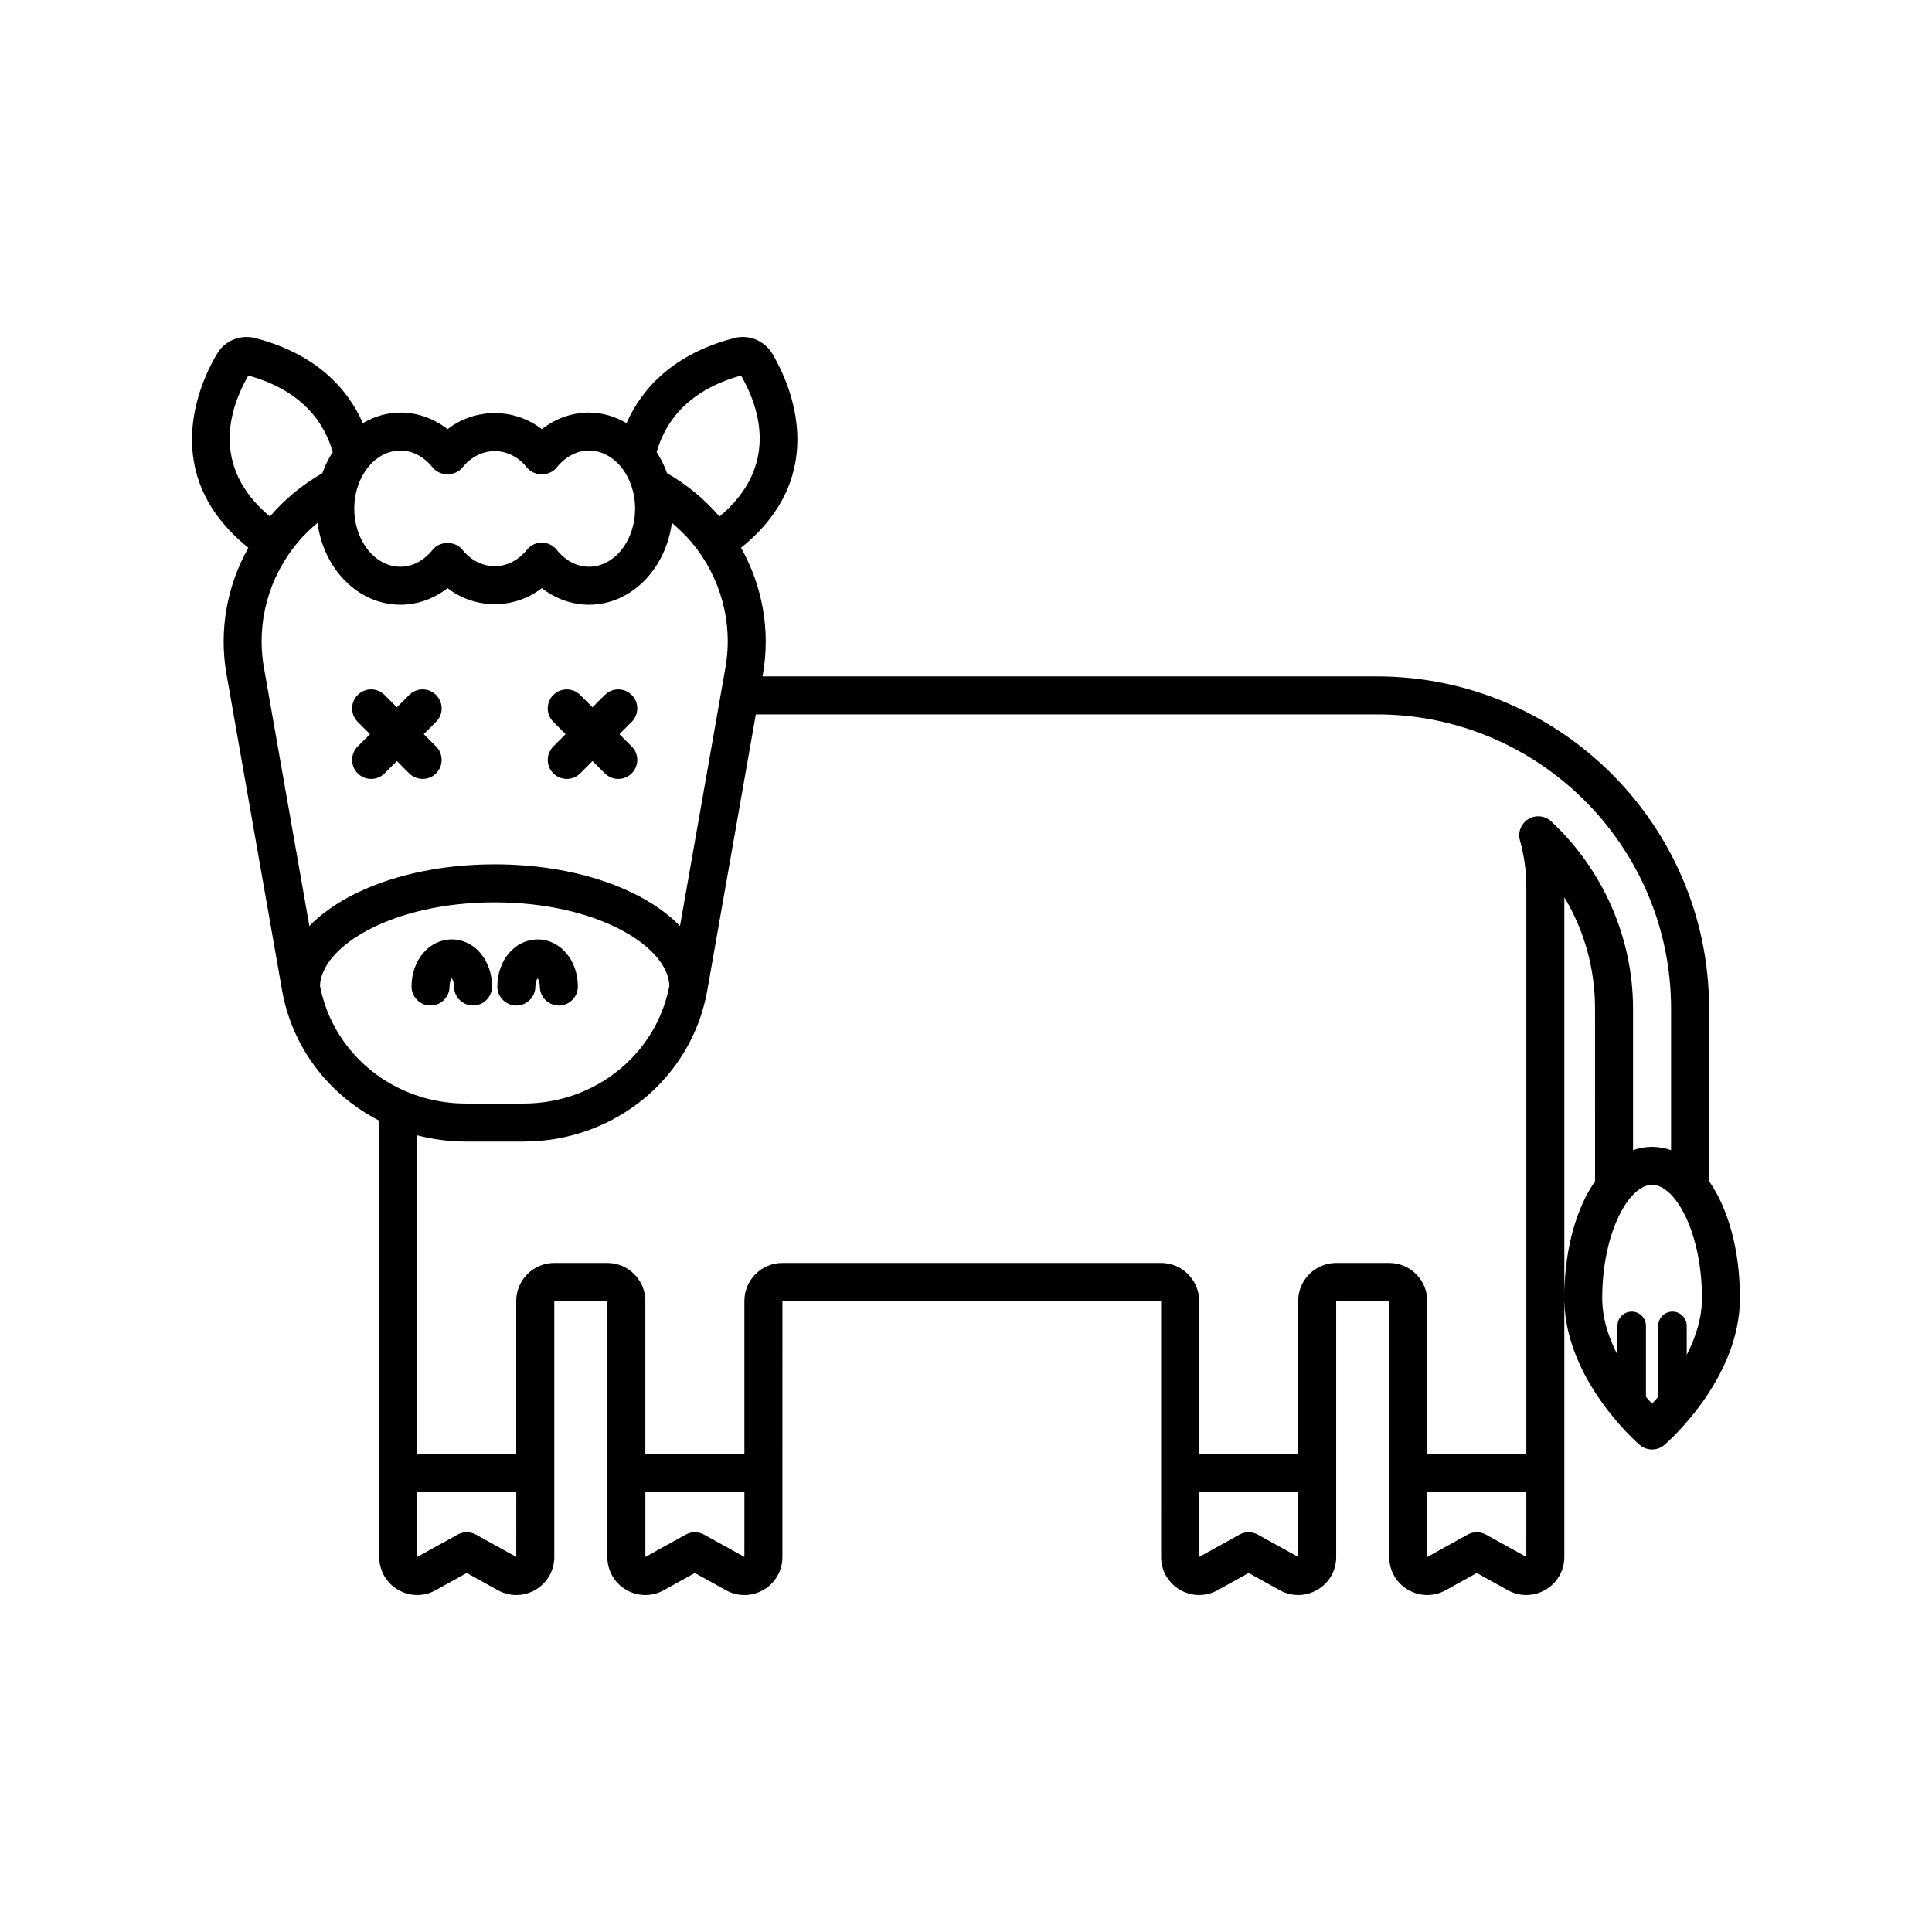 <?xml version="1.0" encoding="UTF-8"?>
<!-- Uploaded to: SVG Find, www.svgrepo.com, Generator: SVG Find Mixer Tools -->
<svg fill="#000000" width="800px" height="800px" version="1.1" viewBox="144 144 512 512" xmlns="http://www.w3.org/2000/svg">
 <path d="m596.93 457.05v-45.734c0-48.559-39.504-88.062-88.059-88.062h-162.8l0.102-0.574c2.039-11.598-0.098-23.375-5.785-33.52 24.324-19.578 12.629-44.148 8.27-51.441-2.055-3.434-6.172-5.133-10.031-4.137-16.035 4.148-24.496 13.25-28.586 22.555-3.012-1.734-6.363-2.801-9.961-2.801-4.473 0-8.828 1.562-12.488 4.398-7.324-5.672-17.656-5.672-24.98 0-3.664-2.836-8.02-4.398-12.492-4.398-3.598 0-6.949 1.066-9.961 2.801-4.09-9.309-12.551-18.406-28.586-22.555-3.848-0.98-7.984 0.707-10.031 4.137-4.359 7.293-16.062 31.859 8.27 51.441-5.691 10.145-7.824 21.926-5.785 33.52l14.719 83.73c2.691 15.293 12.5 27.793 25.75 34.578v115.62c0 3.606 1.855 6.856 4.961 8.684 3.102 1.82 6.84 1.883 10.004 0.129l8.23-4.566 8.234 4.566c3.152 1.75 6.891 1.703 10-0.121 3.106-1.832 4.965-5.078 4.965-8.684v-67.836h14.059v67.832c0 3.606 1.855 6.856 4.961 8.684 3.102 1.82 6.844 1.883 10.004 0.129l8.23-4.566 8.234 4.566c3.148 1.75 6.894 1.703 10-0.121 3.106-1.832 4.965-5.078 4.965-8.684l0.008-67.844h100.36l-0.004 67.836c0 3.606 1.855 6.856 4.969 8.684 3.109 1.824 6.844 1.871 9.996 0.129l8.234-4.57 8.23 4.566c3.148 1.75 6.898 1.703 10.004-0.121 3.109-1.832 4.965-5.078 4.965-8.684v-67.84h14.055v67.836c0 3.606 1.855 6.856 4.969 8.684 1.59 0.934 3.352 1.406 5.106 1.406 1.676 0 3.352-0.43 4.891-1.277l8.234-4.57 8.234 4.57c3.164 1.746 6.894 1.691 10.004-0.137 3.106-1.832 4.961-5.074 4.961-8.68v-67.855c0.43 21.082 19.156 37.465 19.965 38.156 0.945 0.812 2.117 1.219 3.285 1.219 1.172 0 2.344-0.402 3.285-1.215 0.816-0.703 20.008-17.453 20.008-38.883 0.012-12.754-3.109-23.75-8.172-30.984zm-256.54-213.52c5.012 8.703 10.059 24.164-5.723 37.355-3.973-4.656-8.688-8.5-13.895-11.477-0.703-2.016-1.641-3.879-2.75-5.602 2.074-7.363 7.688-16.23 22.367-20.277zm-90.273 19.875c3.191 0 6.231 1.598 8.562 4.504 1.914 2.383 5.945 2.383 7.856 0 4.668-5.809 12.461-5.809 17.125 0 1.914 2.383 5.945 2.383 7.856 0 2.332-2.906 5.371-4.504 8.562-4.504 6.746 0 12.23 6.902 12.23 15.391s-5.484 15.391-12.23 15.391c-3.188 0-6.231-1.598-8.562-4.504-0.957-1.191-2.402-1.883-3.93-1.883s-2.973 0.691-3.93 1.883c-4.66 5.809-12.457 5.812-17.125 0-1.914-2.383-5.945-2.383-7.856 0-2.332 2.906-5.371 4.504-8.562 4.504-6.746 0-12.23-6.906-12.23-15.391 0.004-8.488 5.488-15.391 12.234-15.391zm-40.309-19.875c14.676 4.043 20.293 12.914 22.367 20.273-1.109 1.727-2.043 3.586-2.75 5.602-5.207 2.981-9.922 6.82-13.895 11.477-15.789-13.184-10.742-28.641-5.723-37.352zm4.137 77.395c-2.082-11.832 1.203-23.949 9.008-33.246 1.578-1.879 3.34-3.555 5.191-5.113 1.613 12.246 10.805 21.695 21.973 21.695 4.473 0 8.828-1.562 12.492-4.398 7.324 5.672 17.656 5.672 24.98 0 3.664 2.836 8.016 4.398 12.488 4.398 11.168 0 20.359-9.449 21.973-21.695 1.848 1.559 3.613 3.231 5.191 5.109 7.805 9.297 11.09 21.418 9.008 33.25l-12.039 68.473c-9.598-9.824-27.781-16.336-49.113-16.336-21.336 0-39.516 6.512-49.113 16.336zm14.855 84.332c0.375-10.531 19.266-22.121 46.297-22.121s45.922 11.59 46.297 22.121c-3.484 18.105-19.621 31.191-38.645 31.191h-15.305c-19.02 0.004-35.156-13.082-38.645-31.191zm52.016 151.35-10.68-5.922c-1.52-0.836-3.367-0.84-4.887 0.004l-10.676 5.918v-17.238h26.246zm60.457 0-10.68-5.922c-1.52-0.836-3.367-0.84-4.887 0.004l-10.676 5.918v-17.238h26.246zm146.76 0.004-10.676-5.922c-1.523-0.848-3.367-0.84-4.891-0.004l-10.68 5.93v-17.246h26.246zm60.457 0-10.676-5.922c-1.523-0.848-3.367-0.84-4.891-0.004l-10.68 5.93v-17.246h26.25zm6.598-194.93c-1.652-1.539-4.129-1.789-6.047-0.621-1.93 1.172-2.844 3.477-2.242 5.652 1.121 4.051 1.691 8.137 1.691 12.137v150.44h-26.25v-40.516c0-5.555-4.523-10.078-10.078-10.078h-14.055c-5.555 0-10.078 4.523-10.078 10.078v40.516h-26.246l0.004-40.516c0-5.555-4.523-10.078-10.078-10.078h-100.36c-5.559 0-10.078 4.523-10.078 10.078v40.516h-26.246v-40.516c0-5.555-4.519-10.078-10.078-10.078h-14.059c-5.559 0-10.078 4.523-10.078 10.078v40.516h-26.246l0.004-84.426c4.117 1.078 8.43 1.66 12.875 1.66h15.309c24.133 0 44.613-16.875 48.699-40.121l12.852-73.078h164.57c43 0 77.98 34.984 77.98 77.984v37.496c-1.613-0.566-3.297-0.879-5.039-0.879-1.742 0-3.422 0.312-5.039 0.879v-37.496c0-18.695-7.906-36.781-21.691-49.629zm11.617 95.363c-4.863 6.961-7.91 17.41-8.137 29.543l-0.004-104.8c5.309 8.832 8.137 18.934 8.137 29.523zm24.293 46v-7.676c0-2.086-1.691-3.777-3.777-3.777-2.086 0-3.777 1.691-3.777 3.777v18.805c-0.566 0.656-1.121 1.289-1.625 1.832-0.5-0.539-1.059-1.176-1.625-1.832v-18.805c0-2.086-1.691-3.777-3.777-3.777-2.086 0-3.777 1.691-3.777 3.777v7.668c-2.305-4.504-4.035-9.617-4.035-15.016 0-17.188 6.977-30.027 13.215-30.027 6.238 0 13.219 12.84 13.219 30.027 0 5.406-1.73 10.52-4.039 15.023zm-321.64-92.574c-2.781 0-5.039-2.254-5.039-5.039 0-1.051-0.324-1.785-0.59-2.168-0.266 0.383-0.59 1.117-0.59 2.168 0 2.785-2.254 5.039-5.039 5.039-2.781 0-5.039-2.254-5.039-5.039 0-6.996 4.688-12.477 10.668-12.477s10.668 5.481 10.668 12.477c0 2.785-2.258 5.039-5.039 5.039zm6.445-5.035c0-6.996 4.688-12.477 10.668-12.477 5.984 0 10.668 5.481 10.668 12.477 0 2.785-2.254 5.039-5.039 5.039-2.781 0-5.039-2.254-5.039-5.039 0-1.051-0.324-1.785-0.594-2.168-0.266 0.383-0.59 1.117-0.59 2.168 0 2.785-2.254 5.039-5.039 5.039-2.777-0.004-5.035-2.258-5.035-5.039zm14.832-63.613 3.262-3.262-3.262-3.262c-1.969-1.969-1.969-5.156 0-7.125s5.156-1.969 7.125 0l3.262 3.262 3.262-3.262c1.969-1.969 5.156-1.969 7.125 0s1.969 5.156 0 7.125l-3.262 3.262 3.262 3.262c1.969 1.969 1.969 5.156 0 7.125-0.984 0.984-2.273 1.477-3.562 1.477-1.289 0-2.578-0.492-3.562-1.477l-3.262-3.262-3.262 3.262c-0.984 0.984-2.273 1.477-3.562 1.477-1.289 0-2.578-0.492-3.562-1.477-1.969-1.969-1.969-5.16 0-7.125zm-31.07-6.527-3.262 3.262 3.262 3.262c1.969 1.969 1.969 5.156 0 7.125-0.984 0.984-2.273 1.477-3.562 1.477-1.289 0-2.578-0.492-3.562-1.477l-3.262-3.262-3.262 3.262c-0.984 0.984-2.273 1.477-3.562 1.477-1.289 0-2.578-0.492-3.562-1.477-1.969-1.969-1.969-5.156 0-7.125l3.262-3.262-3.262-3.262c-1.969-1.969-1.969-5.156 0-7.125s5.156-1.969 7.125 0l3.262 3.262 3.262-3.262c1.969-1.969 5.156-1.969 7.125 0s1.969 5.156 0 7.125z"/>
</svg>